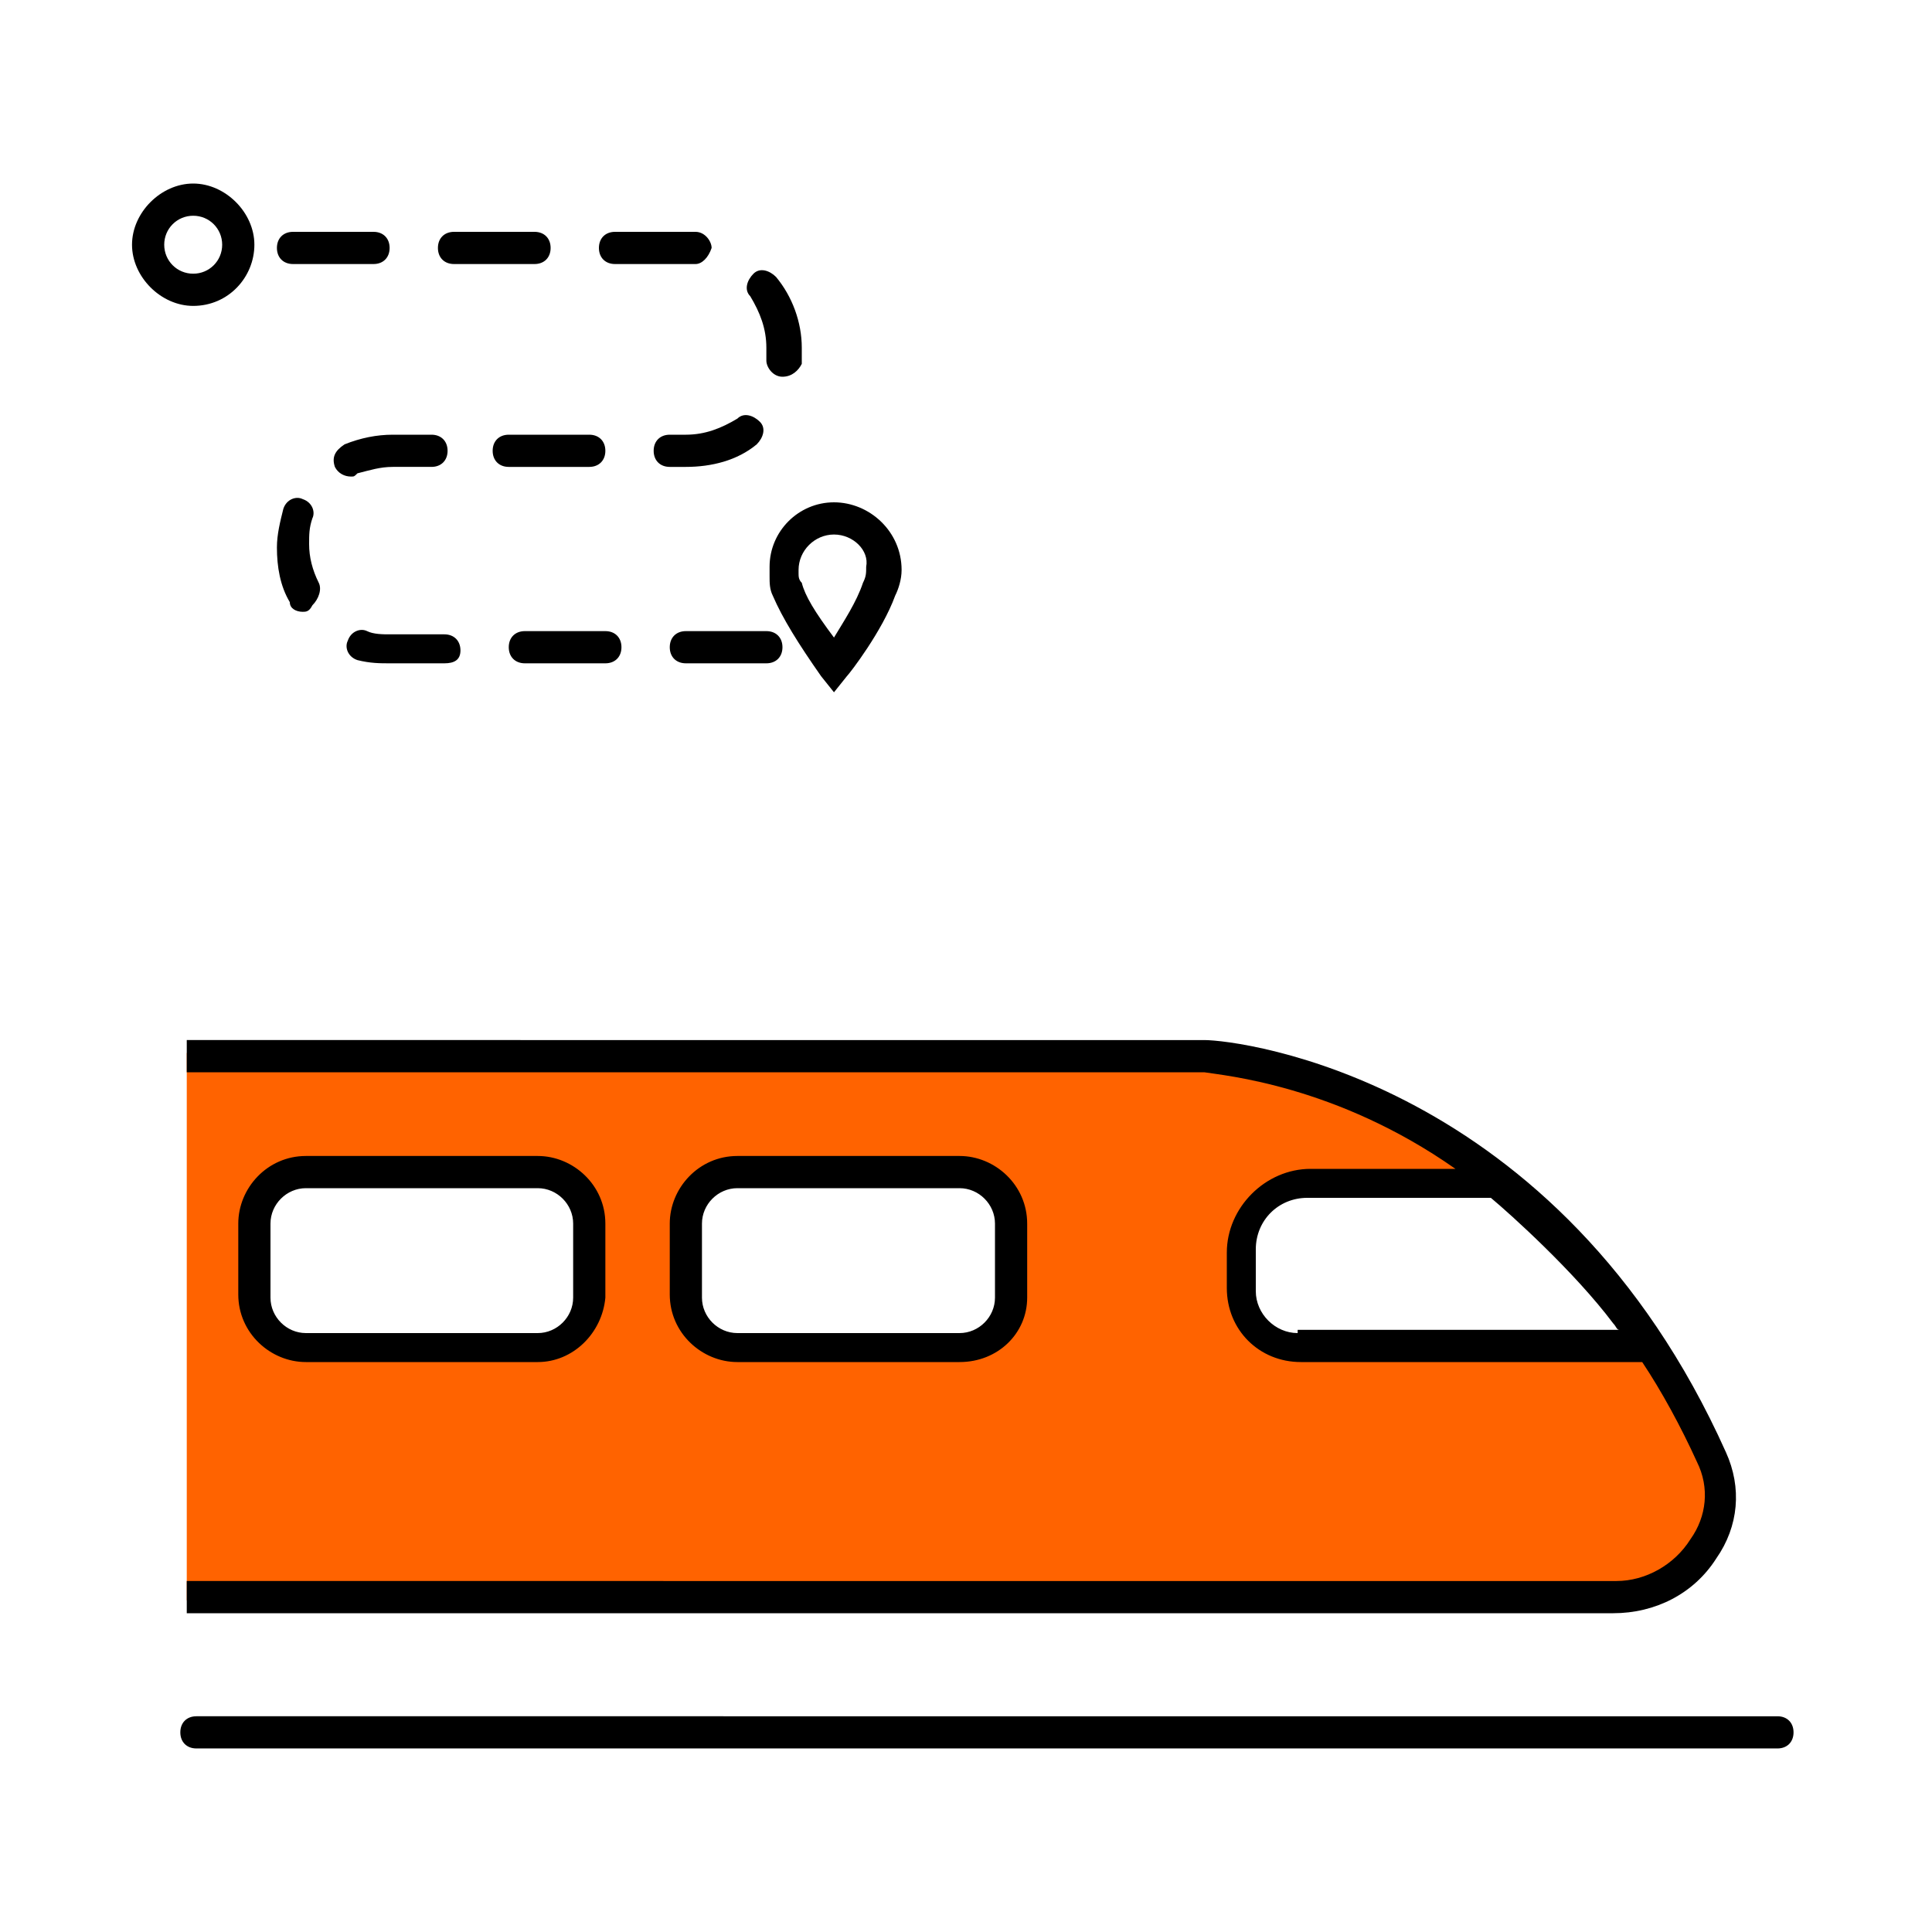 <?xml version="1.0" encoding="utf-8"?>
<!-- Generator: Adobe Illustrator 25.4.1, SVG Export Plug-In . SVG Version: 6.00 Build 0)  -->
<svg version="1.1" id="Ebene_1" xmlns="http://www.w3.org/2000/svg" xmlns:xlink="http://www.w3.org/1999/xlink" x="0px" y="0px"
	 width="60px" height="60px" viewBox="0 0 60 60" style="enable-background:new 0 0 60 60;" xml:space="preserve">
<style type="text/css">
	.st0{fill:#FF6300;}
</style>
<path class="st0" d="M53.1,45.3c-0.6-1.3-1.3-2.5-2-3.6c0,0,0,0.1,0.1,0.1H40.3c-1,0-1.8-0.8-1.8-1.9v-1.3c0-1.2,0.9-2.1,2.1-2.1
	h5.6c-3.9-2.9-7.8-3.7-8.8-3.8c-0.2,0-0.3,0-0.5,0H5.8v17h44.3C52.4,49.7,54,47.3,53.1,45.3z M18.2,40.3c0,0.9-0.7,1.6-1.6,1.6H9.5
	c-0.9,0-1.6-0.7-1.6-1.6V38c0-0.9,0.7-1.6,1.6-1.6h7.2c0.9,0,1.6,0.7,1.6,1.6V40.3z M31.4,40.3c0,0.9-0.7,1.6-1.6,1.6h-6.9
	c-0.9,0-1.6-0.7-1.6-1.6V38c0-0.9,0.7-1.6,1.6-1.6h6.9c0.9,0,1.6,0.7,1.6,1.6V40.3z M48,38.1c-0.2-0.2-0.5-0.4-0.7-0.6
	C47.6,37.7,47.8,37.9,48,38.1z"/>
<path d="M29.8,42.3h-6.9c-1.1,0-2.1-0.9-2.1-2.1V38c0-1.1,0.9-2.1,2.1-2.1h6.9c1.1,0,2.1,0.9,2.1,2.1v2.3
	C31.9,41.4,31,42.3,29.8,42.3z M22.9,36.9c-0.6,0-1.1,0.5-1.1,1.1v2.3c0,0.6,0.5,1.1,1.1,1.1h6.9c0.6,0,1.1-0.5,1.1-1.1V38
	c0-0.6-0.5-1.1-1.1-1.1H22.9z M6,9.5C5,9.5,4.1,8.6,4.1,7.6S5,5.7,6,5.7s1.9,0.9,1.9,1.9S7.1,9.5,6,9.5z M6,6.7
	c-0.5,0-0.9,0.4-0.9,0.9S5.5,8.5,6,8.5s0.9-0.4,0.9-0.9S6.5,6.7,6,6.7z M25.9,21.5L25.5,21c-0.7-1-1.2-1.8-1.5-2.5
	c-0.1-0.2-0.1-0.4-0.1-0.6c0-0.1,0-0.2,0-0.3c0-1.1,0.9-2,2-2s2.1,0.9,2.1,2.1c0,0.3-0.1,0.6-0.2,0.8c-0.4,1.1-1.4,2.4-1.5,2.5
	L25.9,21.5z M25.9,16.6c-0.6,0-1.1,0.5-1.1,1.1l0,0.1c0,0.1,0,0.2,0.1,0.3c0.1,0.4,0.4,0.9,1,1.7c0.3-0.5,0.7-1.1,0.9-1.7
	c0.1-0.2,0.1-0.3,0.1-0.5C27,17.1,26.5,16.6,25.9,16.6z M23.8,20.6h-2.5c-0.3,0-0.5-0.2-0.5-0.5s0.2-0.5,0.5-0.5h2.5
	c0.3,0,0.5,0.2,0.5,0.5S24.1,20.6,23.8,20.6z M18.8,20.6h-2.5c-0.3,0-0.5-0.2-0.5-0.5s0.2-0.5,0.5-0.5h2.5c0.3,0,0.5,0.2,0.5,0.5
	S19.1,20.6,18.8,20.6z M13.8,20.6h-1.7c-0.3,0-0.6,0-1-0.1c-0.3-0.1-0.4-0.4-0.3-0.6c0.1-0.3,0.4-0.4,0.6-0.3
	c0.2,0.1,0.5,0.1,0.7,0.1h1.7c0.3,0,0.5,0.2,0.5,0.5S14.1,20.6,13.8,20.6z M9.4,19c-0.2,0-0.4-0.1-0.4-0.3c-0.3-0.5-0.4-1.1-0.4-1.7
	c0-0.4,0.1-0.8,0.2-1.2c0.1-0.3,0.4-0.4,0.6-0.3c0.3,0.1,0.4,0.4,0.3,0.6c-0.1,0.3-0.1,0.5-0.1,0.8c0,0.4,0.1,0.8,0.3,1.2
	c0.1,0.2,0,0.5-0.2,0.7C9.6,19,9.5,19,9.4,19z M10.9,14.8c-0.2,0-0.4-0.1-0.5-0.3c-0.1-0.3,0-0.5,0.3-0.7c0.5-0.2,1-0.3,1.5-0.3h1.2
	c0.3,0,0.5,0.2,0.5,0.5s-0.2,0.5-0.5,0.5h-1.2c-0.4,0-0.7,0.1-1.1,0.2C11,14.8,11,14.8,10.9,14.8z M21.3,14.5h-0.5
	c-0.3,0-0.5-0.2-0.5-0.5s0.2-0.5,0.5-0.5h0.5c0.6,0,1.1-0.2,1.6-0.5c0.2-0.2,0.5-0.1,0.7,0.1c0.2,0.2,0.1,0.5-0.1,0.7
	C22.9,14.3,22.1,14.5,21.3,14.5z M18.3,14.5h-2.5c-0.3,0-0.5-0.2-0.5-0.5s0.2-0.5,0.5-0.5h2.5c0.3,0,0.5,0.2,0.5,0.5
	S18.6,14.5,18.3,14.5z M24.3,11.7C24.3,11.7,24.3,11.7,24.3,11.7c-0.3,0-0.5-0.3-0.5-0.5c0-0.1,0-0.1,0-0.2v-0.2
	c0-0.6-0.2-1.1-0.5-1.6c-0.2-0.2-0.1-0.5,0.1-0.7c0.2-0.2,0.5-0.1,0.7,0.1c0.5,0.6,0.8,1.4,0.8,2.2V11c0,0.1,0,0.2,0,0.3
	C24.8,11.5,24.6,11.7,24.3,11.7z M21.6,8.2C21.6,8.2,21.5,8.2,21.6,8.2c-0.1,0-0.2,0-0.3,0h-2.2c-0.3,0-0.5-0.2-0.5-0.5
	s0.2-0.5,0.5-0.5h2.2c0.1,0,0.2,0,0.3,0c0.3,0,0.5,0.3,0.5,0.5C22,8,21.8,8.2,21.6,8.2z M16.6,8.2h-2.5c-0.3,0-0.5-0.2-0.5-0.5
	s0.2-0.5,0.5-0.5h2.5c0.3,0,0.5,0.2,0.5,0.5S16.9,8.2,16.6,8.2z M11.6,8.2H9.1C8.8,8.2,8.6,8,8.6,7.7s0.2-0.5,0.5-0.5h2.5
	c0.3,0,0.5,0.2,0.5,0.5S11.9,8.2,11.6,8.2z M55.7,53.8c0-0.3-0.2-0.5-0.5-0.5H6.1c-0.3,0-0.5,0.2-0.5,0.5s0.2,0.5,0.5,0.5h49.1
	C55.5,54.3,55.7,54.1,55.7,53.8z M16.7,42.3H9.5c-1.1,0-2.1-0.9-2.1-2.1V38c0-1.1,0.9-2.1,2.1-2.1h7.2c1.1,0,2.1,0.9,2.1,2.1v2.3
	C18.7,41.4,17.8,42.3,16.7,42.3z M9.5,36.9c-0.6,0-1.1,0.5-1.1,1.1v2.3c0,0.6,0.5,1.1,1.1,1.1h7.2c0.6,0,1.1-0.5,1.1-1.1V38
	c0-0.6-0.5-1.1-1.1-1.1H9.5z M53.6,45.1c-5.2-11.6-15.1-12.8-16.2-12.8l-0.1,0c-0.1,0-0.3,0-0.4,0H5.8v1h31.1c0.1,0,0.2,0,0.3,0
	l0.2,0c0.6,0.1,4.1,0.4,7.8,3h-4.5c-1.4,0-2.6,1.2-2.6,2.6V40c0,1.3,1,2.3,2.3,2.3H51c0.6,0.9,1.2,2,1.7,3.1
	c0.4,0.8,0.3,1.7-0.2,2.4c-0.5,0.8-1.4,1.3-2.3,1.3H5.8v1h44.3c1.3,0,2.5-0.6,3.2-1.7C54,47.4,54.1,46.2,53.6,45.1z M40.3,41.4
	c-0.7,0-1.3-0.6-1.3-1.3v-1.3c0-0.9,0.7-1.6,1.6-1.6h5.7c0.6,0.5,2.6,2.3,3.8,3.9c0.1,0.1,0.1,0.2,0.2,0.2H40.3z"/>
</svg>
